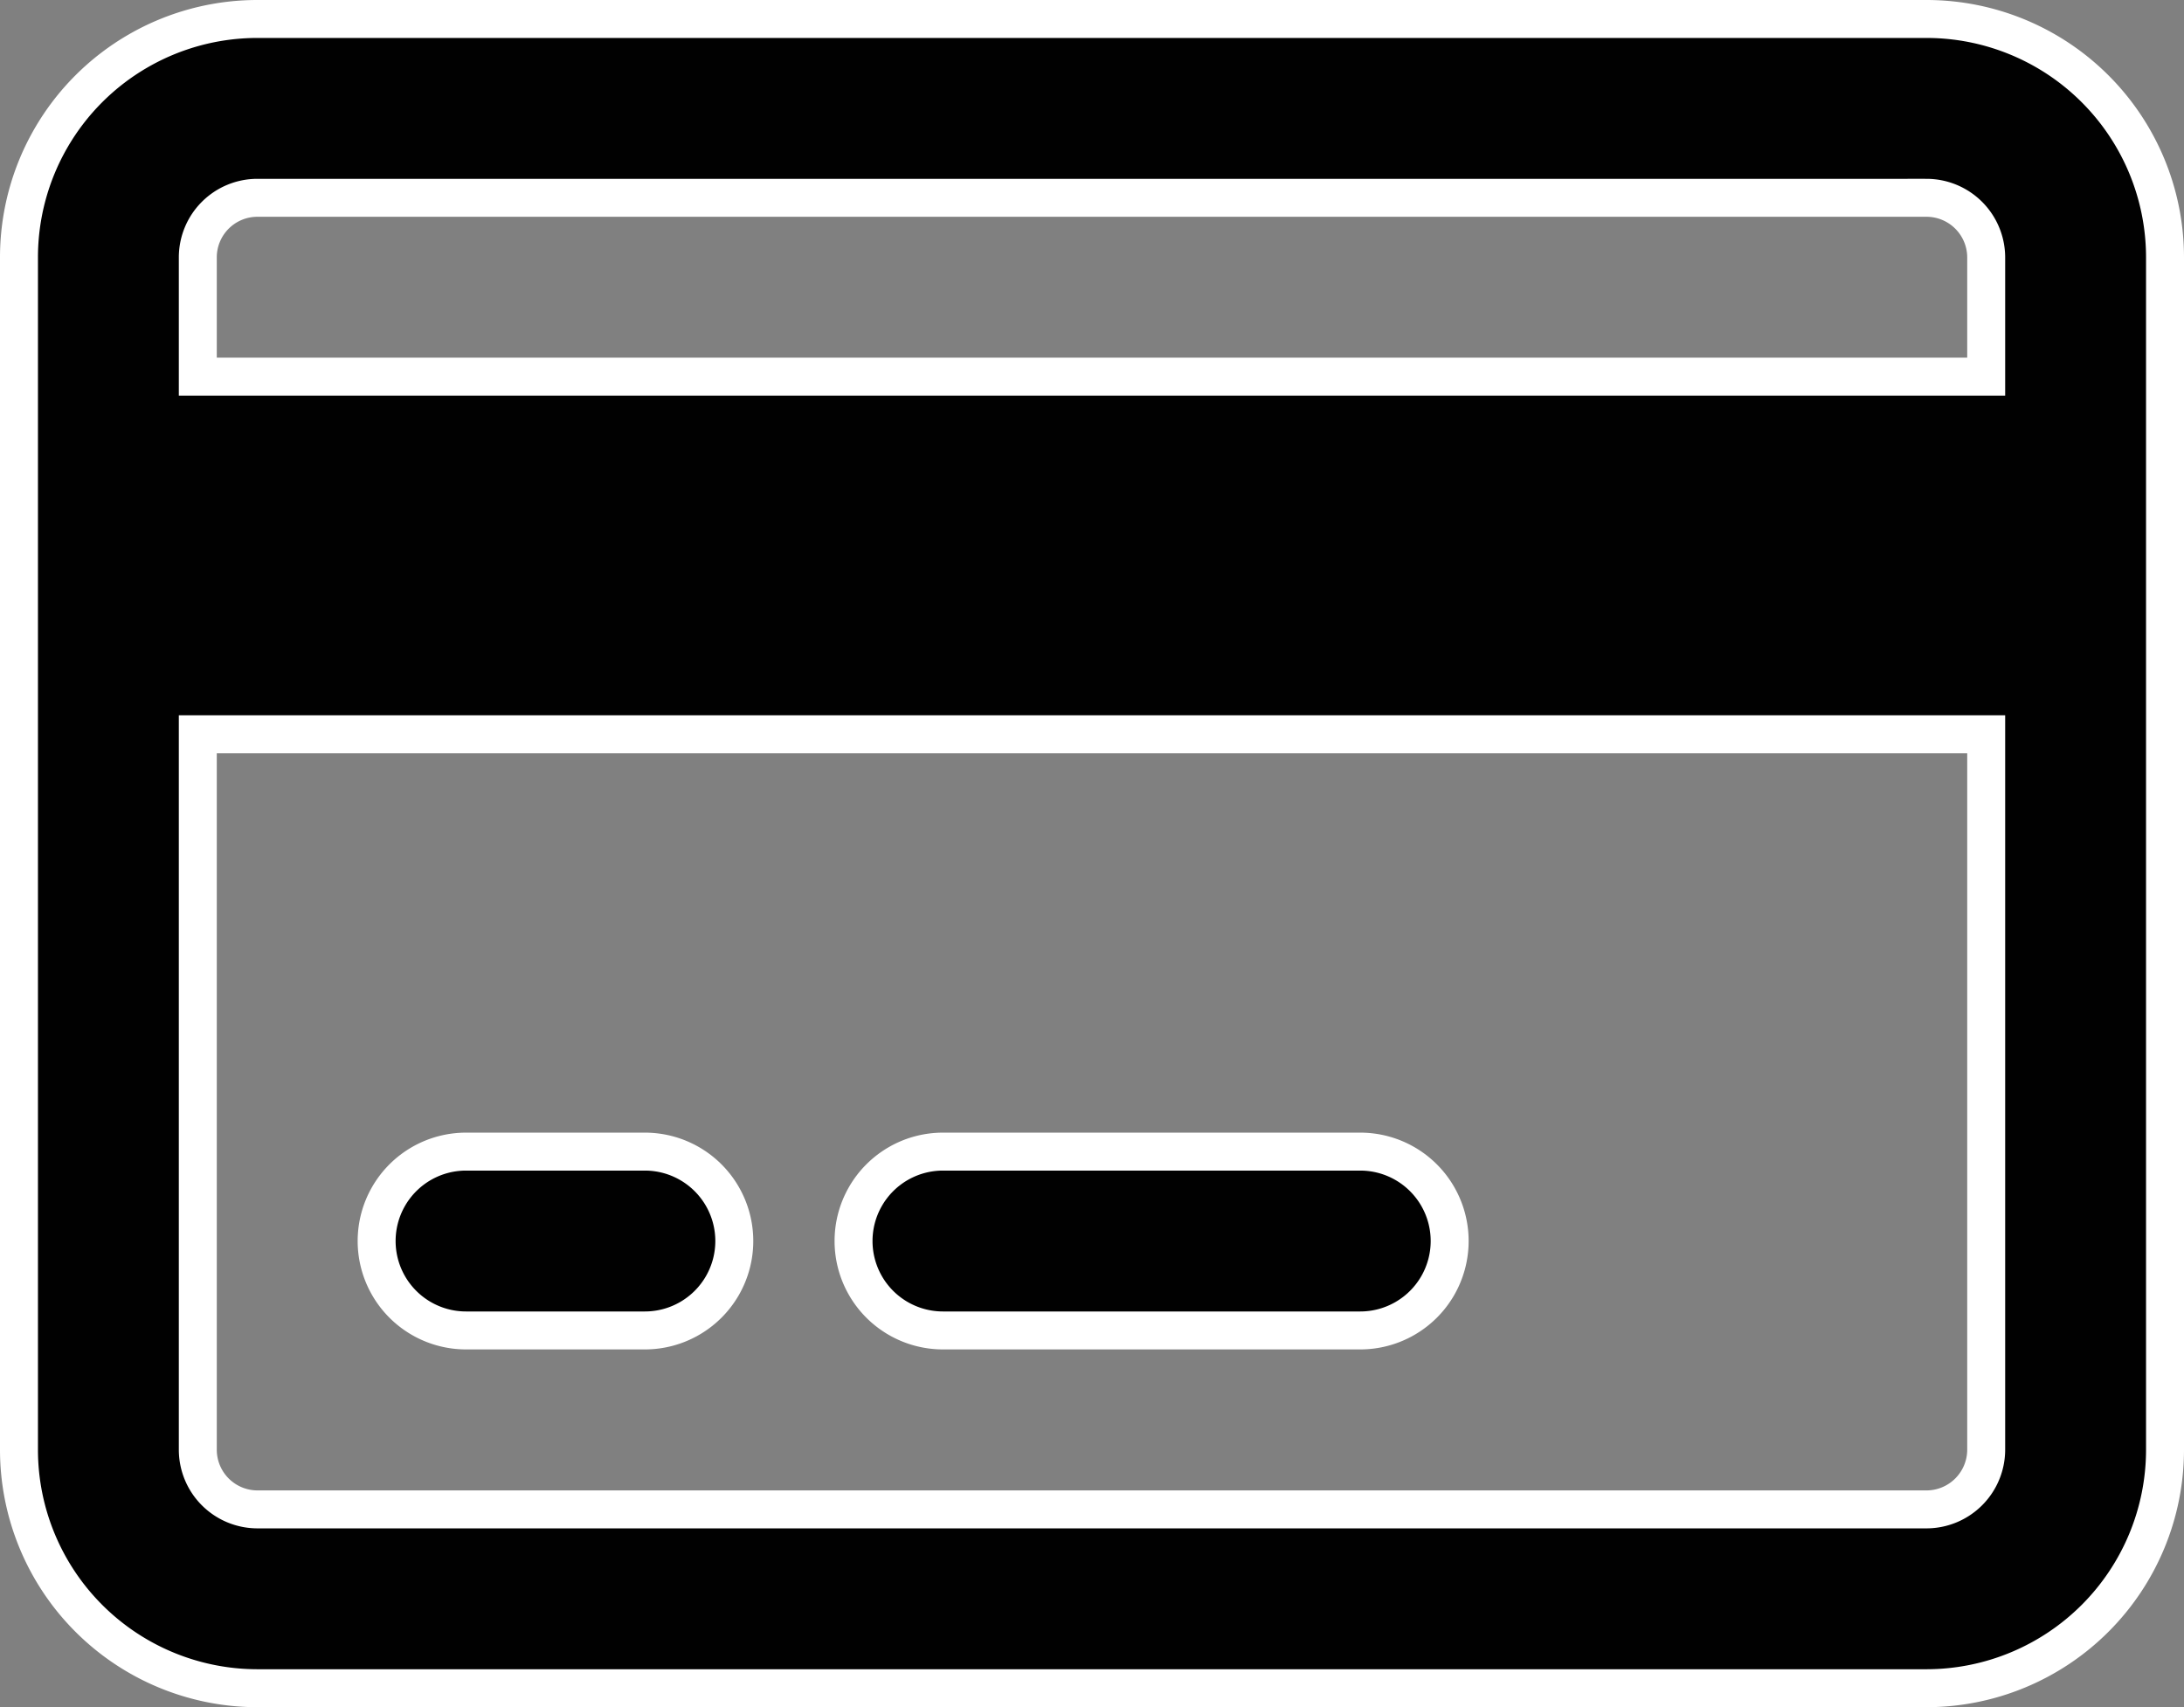 <?xml version="1.0" encoding="UTF-8"?>
<svg xmlns="http://www.w3.org/2000/svg" width="57.546" height="44.98" viewBox="0 0 57.546 44.98">
  <rect x="0" y="0" width="57.546" height="44.98" fill="#808080" stroke="none"/>
  <path id="credit-card" d="M16.492,61.844a2.356,2.356,0,0,1,0,4.712H11.78a2.356,2.356,0,0,1,0-4.712Zm18.849,0a2.356,2.356,0,0,1,0,4.712H24.346a2.356,2.356,0,0,1,0-4.712ZM50.263,32a6.286,6.286,0,0,1,6.283,6.283V69.7a6.289,6.289,0,0,1-6.283,6.283H6.283A6.286,6.286,0,0,1,0,69.7V38.283A6.282,6.282,0,0,1,6.283,32Zm0,4.712H6.283a1.57,1.57,0,0,0-1.571,1.571v3.141H51.834V38.283A1.573,1.573,0,0,0,50.263,36.712Zm1.571,14.136H4.712V69.7a1.573,1.573,0,0,0,1.571,1.571h43.98A1.575,1.575,0,0,0,51.834,69.7Z" transform="translate(0.5 -31.5)" fill="#010101" stroke="#fff" stroke-width="1"></path>
</svg>
